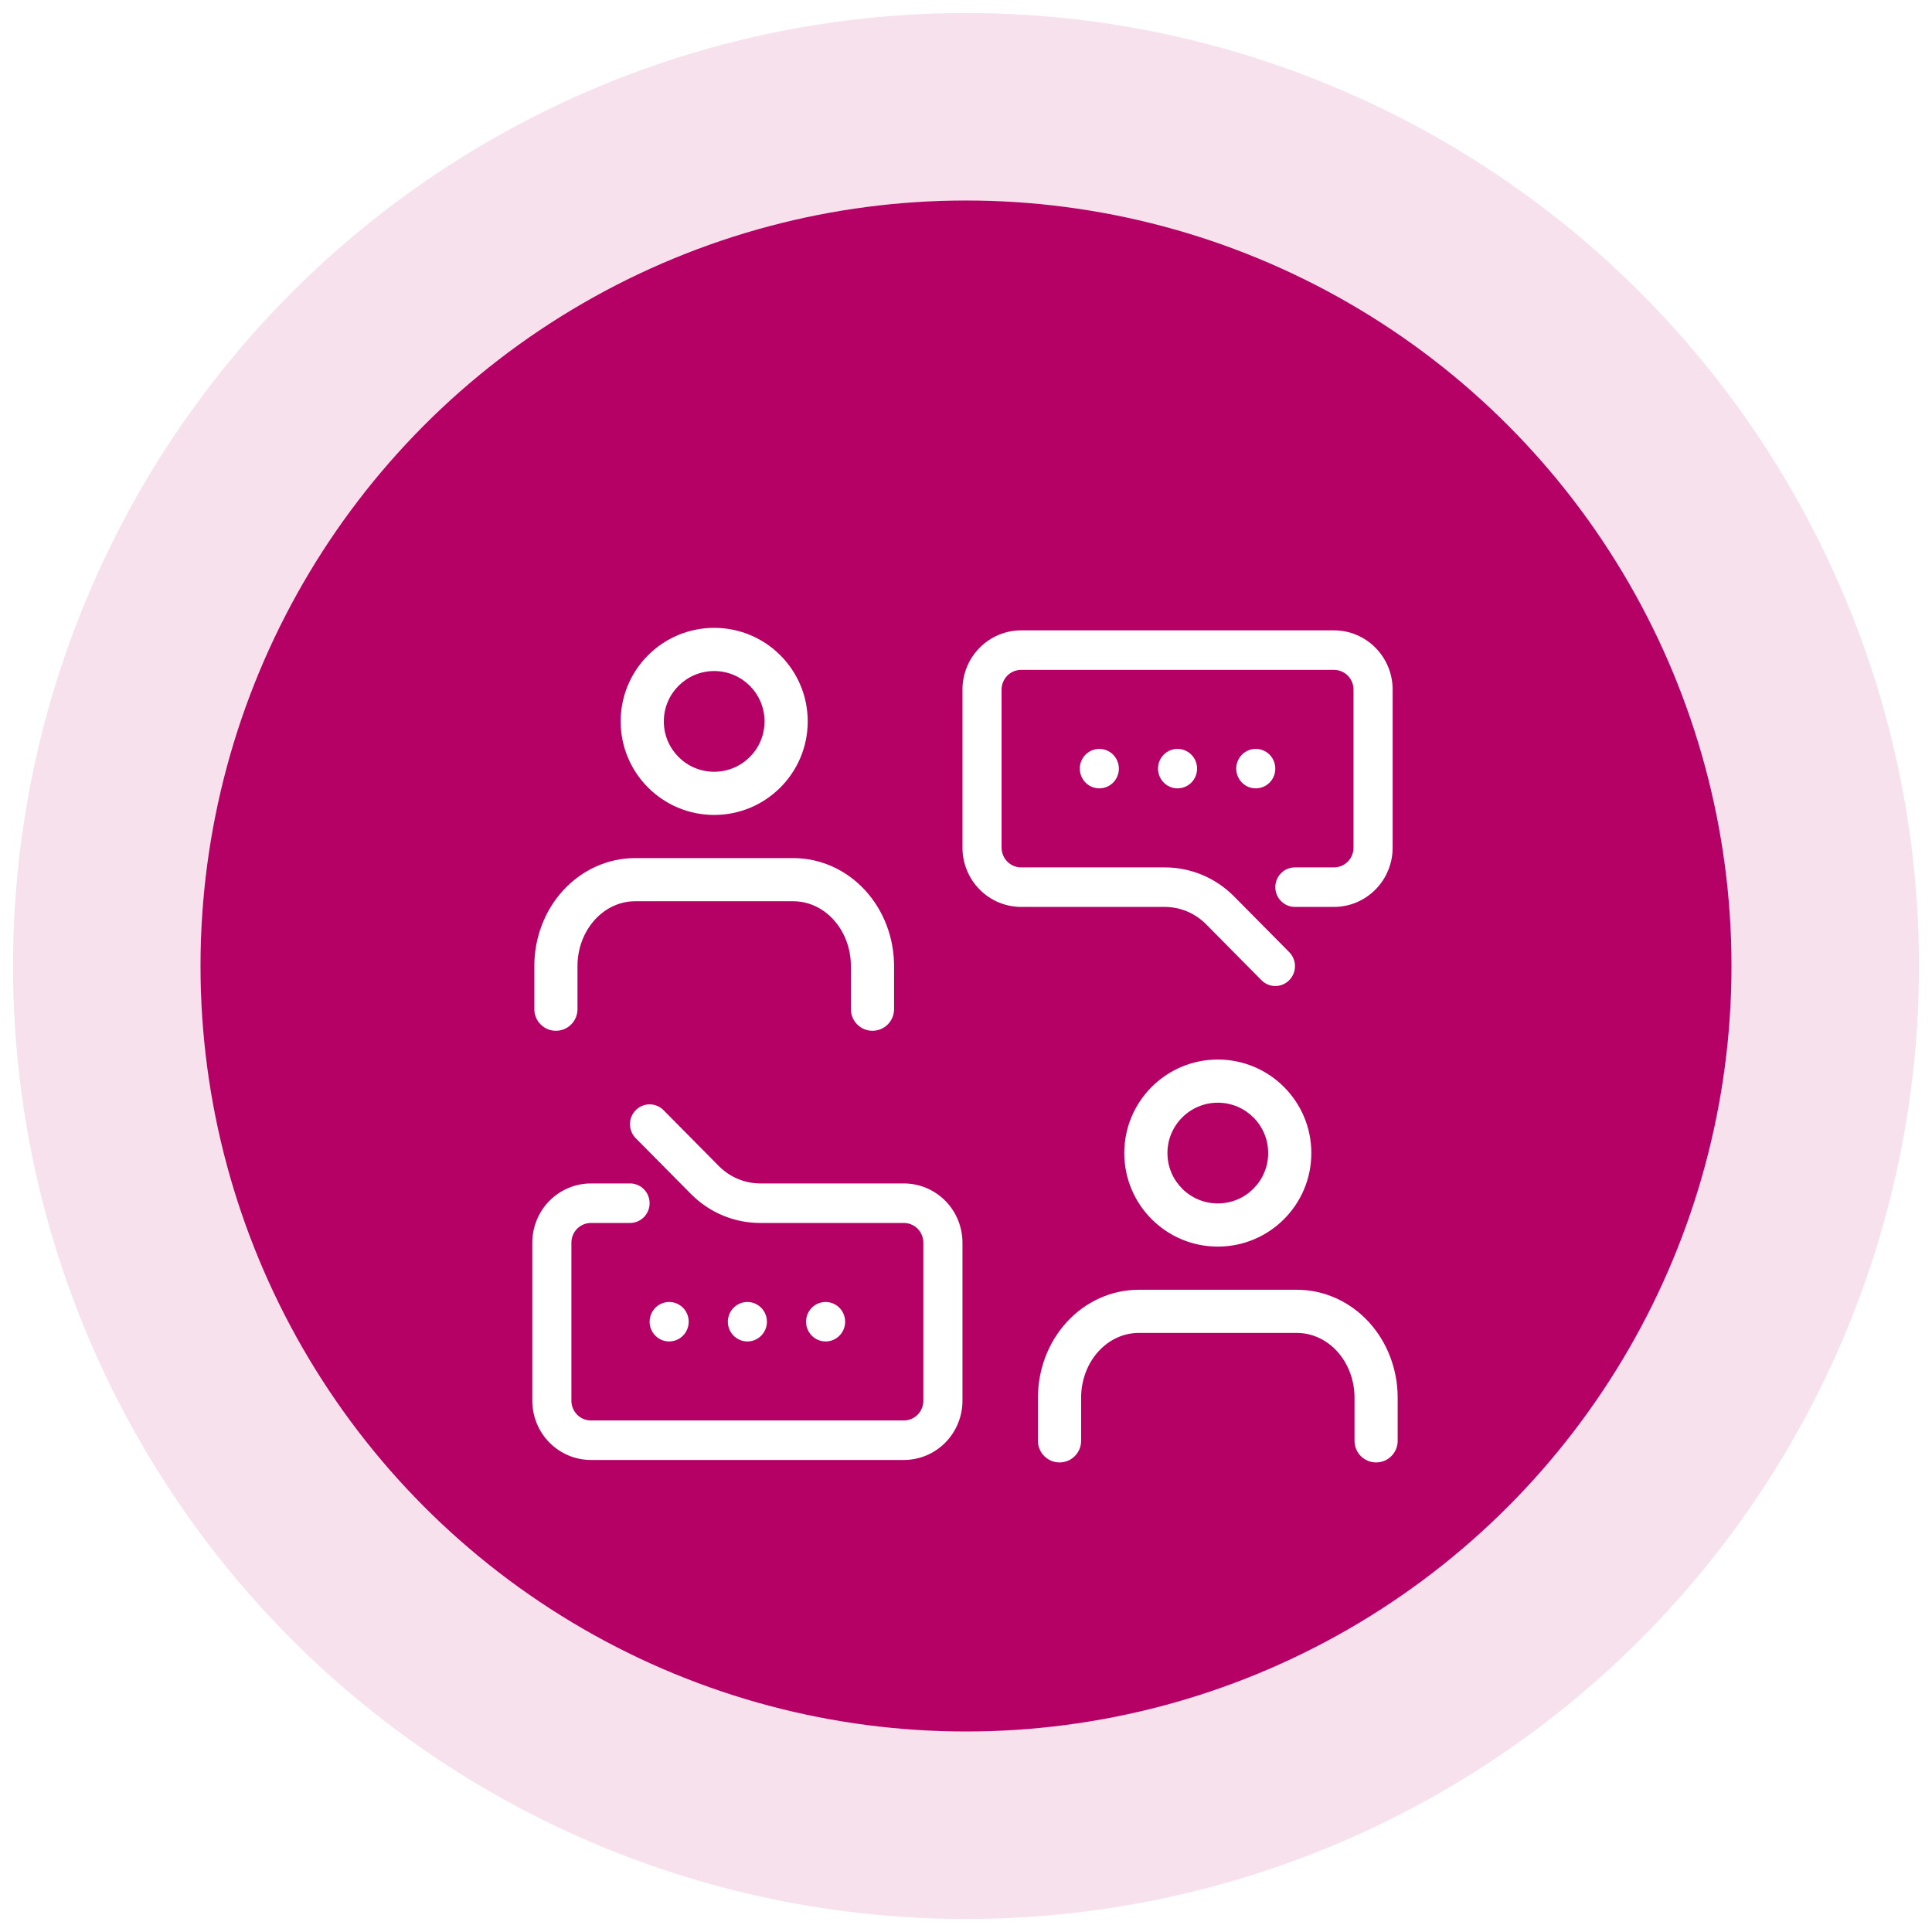 <svg width="106" height="106" viewBox="0 0 106 106" fill="none" xmlns="http://www.w3.org/2000/svg">
<circle cx="53" cy="53" r="42" fill="#B50165"/>
<circle cx="53" cy="53" r="47.143" stroke="#B50165" stroke-opacity="0.12" stroke-width="10.286"/>
<g filter="url(#filter0_d_1017_11495)">
<path d="M36.714 69.257C36.926 69.257 37.134 69.193 37.31 69.074C37.487 68.955 37.624 68.786 37.705 68.588C37.786 68.39 37.808 68.172 37.766 67.962C37.725 67.752 37.623 67.558 37.473 67.407C37.323 67.255 37.132 67.152 36.923 67.11C36.715 67.069 36.5 67.09 36.304 67.172C36.108 67.254 35.94 67.393 35.822 67.571C35.704 67.749 35.641 67.959 35.641 68.173C35.641 68.461 35.754 68.736 35.956 68.939C36.157 69.143 36.43 69.257 36.714 69.257Z" fill="white"/>
<path d="M42.078 68.173C42.078 67.959 42.015 67.749 41.897 67.571C41.779 67.393 41.612 67.254 41.416 67.172C41.22 67.09 41.004 67.069 40.796 67.11C40.588 67.152 40.397 67.255 40.247 67.407C40.097 67.558 39.995 67.752 39.953 67.962C39.912 68.172 39.933 68.39 40.014 68.588C40.095 68.786 40.233 68.955 40.409 69.074C40.586 69.193 40.793 69.257 41.005 69.257C41.29 69.257 41.563 69.143 41.764 68.939C41.965 68.736 42.078 68.461 42.078 68.173Z" fill="white"/>
<path d="M46.369 68.173C46.369 67.959 46.306 67.749 46.188 67.571C46.071 67.393 45.903 67.254 45.707 67.172C45.511 67.09 45.295 67.069 45.087 67.11C44.879 67.152 44.688 67.255 44.538 67.407C44.388 67.558 44.286 67.752 44.244 67.962C44.203 68.172 44.224 68.39 44.305 68.588C44.387 68.786 44.524 68.955 44.7 69.074C44.877 69.193 45.084 69.257 45.297 69.257C45.581 69.257 45.854 69.143 46.055 68.939C46.256 68.736 46.369 68.461 46.369 68.173Z" fill="white"/>
<path d="M59.243 37.828C59.243 38.043 59.306 38.252 59.424 38.431C59.542 38.609 59.709 38.748 59.905 38.83C60.101 38.912 60.317 38.933 60.525 38.891C60.733 38.849 60.924 38.746 61.074 38.595C61.224 38.443 61.327 38.25 61.368 38.04C61.409 37.83 61.388 37.612 61.307 37.414C61.226 37.216 61.088 37.046 60.912 36.927C60.735 36.808 60.528 36.745 60.316 36.745C60.031 36.745 59.758 36.859 59.557 37.062C59.356 37.265 59.243 37.541 59.243 37.828Z" fill="white"/>
<path d="M63.534 37.828C63.534 38.043 63.597 38.252 63.715 38.431C63.833 38.609 64 38.748 64.196 38.83C64.392 38.912 64.608 38.933 64.816 38.891C65.024 38.849 65.215 38.746 65.365 38.595C65.516 38.443 65.618 38.25 65.659 38.04C65.701 37.83 65.679 37.612 65.598 37.414C65.517 37.216 65.379 37.046 65.203 36.927C65.026 36.808 64.819 36.745 64.607 36.745C64.322 36.745 64.049 36.859 63.848 37.062C63.647 37.265 63.534 37.541 63.534 37.828Z" fill="white"/>
<path d="M67.825 37.828C67.825 38.043 67.888 38.252 68.006 38.431C68.124 38.609 68.291 38.748 68.487 38.83C68.684 38.912 68.899 38.933 69.107 38.891C69.316 38.849 69.507 38.746 69.657 38.595C69.807 38.443 69.909 38.25 69.95 38.04C69.992 37.83 69.97 37.612 69.889 37.414C69.808 37.216 69.671 37.046 69.494 36.927C69.318 36.808 69.11 36.745 68.898 36.745C68.614 36.745 68.341 36.859 68.139 37.062C67.938 37.265 67.825 37.541 67.825 37.828Z" fill="white"/>
<path d="M49.588 60.587H41.713C40.86 60.586 40.042 60.243 39.439 59.633L36.403 56.566C36.201 56.362 35.927 56.248 35.641 56.248C35.356 56.248 35.082 56.362 34.88 56.566C34.678 56.77 34.564 57.047 34.564 57.336C34.564 57.624 34.678 57.901 34.88 58.105L37.916 61.172C38.415 61.675 39.007 62.074 39.659 62.345C40.31 62.617 41.008 62.756 41.713 62.755H49.588C49.872 62.755 50.145 62.869 50.346 63.072C50.547 63.275 50.66 63.551 50.66 63.838V72.508C50.66 72.796 50.547 73.071 50.346 73.275C50.145 73.478 49.872 73.592 49.588 73.592H32.423C32.139 73.592 31.866 73.478 31.664 73.275C31.463 73.071 31.35 72.796 31.35 72.508V63.838C31.35 63.551 31.463 63.275 31.664 63.072C31.866 62.869 32.139 62.755 32.423 62.755H34.569C34.853 62.755 35.126 62.64 35.327 62.437C35.528 62.234 35.641 61.958 35.641 61.671C35.641 61.383 35.528 61.108 35.327 60.904C35.126 60.701 34.853 60.587 34.569 60.587H32.423C31.569 60.587 30.751 60.93 30.147 61.539C29.544 62.149 29.205 62.976 29.205 63.838V72.508C29.205 73.371 29.544 74.197 30.147 74.807C30.751 75.417 31.569 75.759 32.423 75.759H49.588C50.441 75.759 51.26 75.417 51.864 74.807C52.467 74.197 52.806 73.371 52.806 72.508V63.838C52.806 62.976 52.467 62.149 51.864 61.539C51.26 60.93 50.441 60.587 49.588 60.587Z" fill="white"/>
<path d="M73.189 30.242H56.025C55.171 30.242 54.352 30.585 53.749 31.195C53.145 31.804 52.806 32.631 52.806 33.493V42.163C52.806 43.026 53.145 43.853 53.749 44.462C54.352 45.072 55.171 45.415 56.025 45.415H63.899C64.752 45.415 65.57 45.758 66.173 46.368L69.209 49.435C69.309 49.537 69.428 49.617 69.558 49.672C69.689 49.727 69.829 49.756 69.971 49.756C70.112 49.756 70.253 49.727 70.383 49.672C70.514 49.617 70.633 49.537 70.733 49.435C70.833 49.334 70.913 49.215 70.967 49.083C71.022 48.95 71.05 48.809 71.05 48.666C71.05 48.523 71.022 48.381 70.967 48.249C70.913 48.117 70.833 47.997 70.733 47.896L67.697 44.829C67.198 44.327 66.605 43.928 65.954 43.656C65.302 43.385 64.604 43.246 63.899 43.247H56.025C55.74 43.247 55.467 43.133 55.266 42.93C55.065 42.726 54.952 42.451 54.952 42.163V33.493C54.952 33.206 55.065 32.93 55.266 32.727C55.467 32.524 55.74 32.41 56.025 32.41H73.189C73.474 32.41 73.747 32.524 73.948 32.727C74.149 32.93 74.262 33.206 74.262 33.493V42.163C74.262 42.451 74.149 42.726 73.948 42.93C73.747 43.133 73.474 43.247 73.189 43.247H71.044C70.759 43.247 70.486 43.361 70.285 43.565C70.084 43.768 69.971 44.043 69.971 44.331C69.971 44.618 70.084 44.894 70.285 45.097C70.486 45.3 70.759 45.415 71.044 45.415H73.189C74.043 45.415 74.861 45.072 75.465 44.462C76.069 43.853 76.408 43.026 76.408 42.163V33.493C76.408 32.631 76.069 31.804 75.465 31.195C74.861 30.585 74.043 30.242 73.189 30.242Z" fill="white"/>
<path fill-rule="evenodd" clip-rule="evenodd" d="M30.899 44.508C31.926 43.388 33.342 42.737 34.842 42.737H43.526C45.027 42.737 46.443 43.388 47.47 44.508C48.493 45.625 49.053 47.119 49.053 48.658V51.026C49.053 51.681 48.523 52.211 47.868 52.211C47.215 52.211 46.684 51.681 46.684 51.026V48.658C46.684 47.684 46.329 46.769 45.724 46.109C45.122 45.452 44.329 45.105 43.526 45.105H34.842C34.04 45.105 33.247 45.452 32.645 46.109C32.04 46.769 31.684 47.684 31.684 48.658V51.026C31.684 51.681 31.154 52.211 30.5 52.211C29.846 52.211 29.316 51.681 29.316 51.026V48.658C29.316 47.119 29.875 45.625 30.899 44.508Z" fill="white"/>
<path fill-rule="evenodd" clip-rule="evenodd" d="M39.184 32.474C37.658 32.474 36.421 33.711 36.421 35.237C36.421 36.763 37.658 38 39.184 38C40.71 38 41.947 36.763 41.947 35.237C41.947 33.711 40.71 32.474 39.184 32.474ZM34.053 35.237C34.053 32.403 36.35 30.105 39.184 30.105C42.018 30.105 44.316 32.403 44.316 35.237C44.316 38.071 42.018 40.369 39.184 40.369C36.35 40.369 34.053 38.071 34.053 35.237Z" fill="white"/>
<path fill-rule="evenodd" clip-rule="evenodd" d="M58.53 68.192C59.557 67.072 60.973 66.421 62.474 66.421H71.158C72.658 66.421 74.074 67.072 75.101 68.192C76.125 69.309 76.684 70.803 76.684 72.342V74.71C76.684 75.364 76.154 75.894 75.5 75.894C74.846 75.894 74.316 75.364 74.316 74.71V72.342C74.316 71.368 73.96 70.452 73.355 69.792C72.753 69.136 71.96 68.789 71.158 68.789H62.474C61.671 68.789 60.878 69.136 60.276 69.792C59.671 70.452 59.316 71.368 59.316 72.342V74.71C59.316 75.364 58.785 75.894 58.132 75.894C57.477 75.894 56.947 75.364 56.947 74.71V72.342C56.947 70.803 57.507 69.309 58.53 68.192Z" fill="white"/>
<path fill-rule="evenodd" clip-rule="evenodd" d="M66.816 56.157C65.29 56.157 64.052 57.395 64.052 58.921C64.052 60.447 65.29 61.684 66.816 61.684C68.342 61.684 69.579 60.447 69.579 58.921C69.579 57.395 68.342 56.157 66.816 56.157ZM61.684 58.921C61.684 56.087 63.982 53.789 66.816 53.789C69.65 53.789 71.947 56.087 71.947 58.921C71.947 61.755 69.65 64.052 66.816 64.052C63.982 64.052 61.684 61.755 61.684 58.921Z" fill="white"/>
</g>
<defs>
<filter id="filter0_d_1017_11495" x="18.657" y="23" width="68.686" height="68.686" filterUnits="userSpaceOnUse" color-interpolation-filters="sRGB">
<feFlood flood-opacity="0" result="BackgroundImageFix"/>
<feColorMatrix in="SourceAlpha" type="matrix" values="0 0 0 0 0 0 0 0 0 0 0 0 0 0 0 0 0 0 127 0" result="hardAlpha"/>
<feOffset dy="4.343"/>
<feGaussianBlur stdDeviation="2.171"/>
<feComposite in2="hardAlpha" operator="out"/>
<feColorMatrix type="matrix" values="0 0 0 0 0 0 0 0 0 0 0 0 0 0 0 0 0 0 0.25 0"/>
<feBlend mode="normal" in2="BackgroundImageFix" result="effect1_dropShadow_1017_11495"/>
<feBlend mode="normal" in="SourceGraphic" in2="effect1_dropShadow_1017_11495" result="shape"/>
</filter>
</defs>
</svg>
